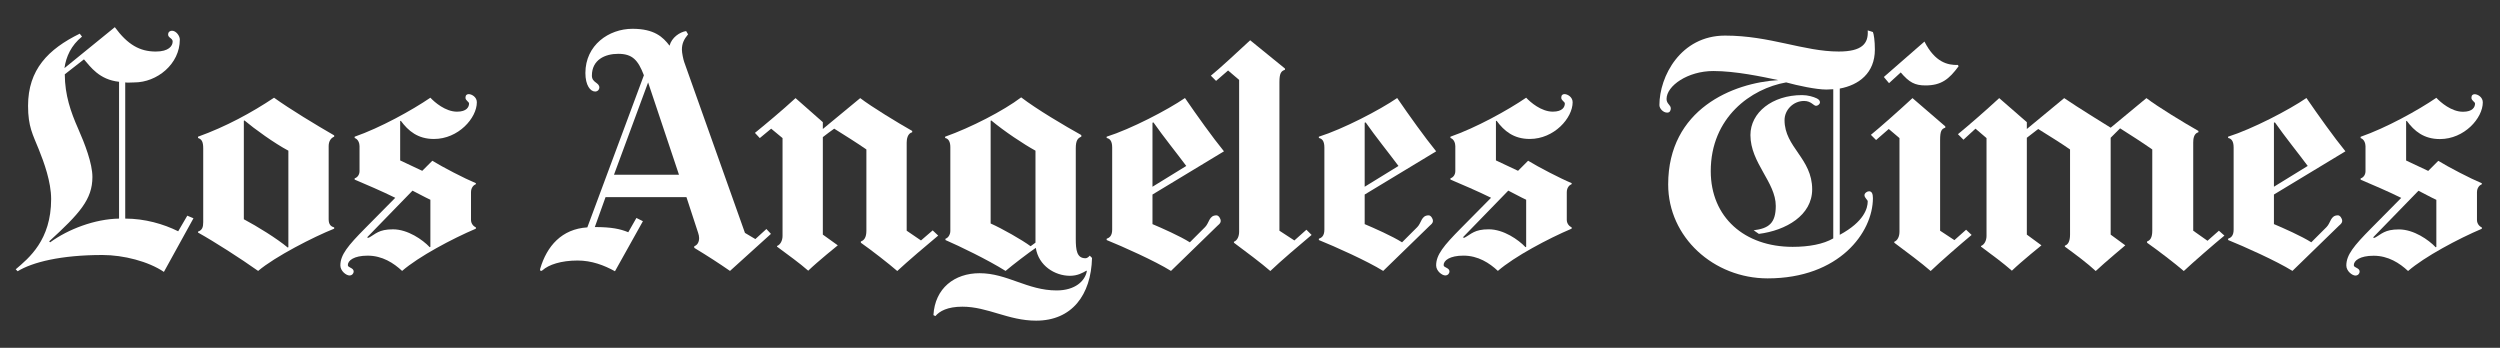 <svg width="230" height="32" viewBox="0 0 230 32" fill="none" xmlns="http://www.w3.org/2000/svg">
<rect x="0" y="0" width="230" height="32" fill="#333333" stroke="none"/>
<path d="M204.646 21.674C203.759 22.401 201.74 24.153 200.909 24.934C200.132 24.26 198.527 23.031 197.53 22.332V22.213C197.818 22.118 198.009 21.859 198.009 21.225V13.751C197.205 13.185 195.908 12.345 195.048 11.807L194.181 12.675V21.585L195.527 22.571C195.527 22.571 193.638 24.153 192.806 24.934C192.058 24.233 190.963 23.417 189.966 22.691V22.601C190.254 22.507 190.444 22.218 190.444 21.585V13.751C189.641 13.185 188.374 12.405 187.514 11.867L186.469 12.675V21.585L187.813 22.571C187.813 22.571 185.977 24.049 185.093 24.904C184.261 24.177 183.361 23.515 182.252 22.691V22.631C182.564 22.508 182.76 22.133 182.76 21.704V12.704L181.745 11.837L180.638 12.854L180.13 12.345C180.961 11.672 182.735 10.13 183.927 9.026L186.469 11.239V11.867L189.906 9.026C190.987 9.78 194.181 11.748 194.181 11.748L197.47 9.026C198.524 9.833 200.924 11.292 202.254 12.046V12.166C201.81 12.281 201.776 12.826 201.776 13.123V21.225L203.091 22.152L204.137 21.225L204.646 21.674ZM180.19 6.096C179.303 7.307 178.58 7.86 177.14 7.86C176.169 7.86 175.644 7.579 174.868 6.664L173.791 7.651L173.312 7.083L177.05 3.823C178.021 5.734 179.188 6.003 180.13 5.976L180.19 6.096Z" fill="white"/>
<path d="M181.389 21.614C180.42 22.422 178.507 24.079 177.622 24.933C176.791 24.207 175.382 23.155 174.275 22.332V22.241C174.585 22.119 174.752 21.745 174.752 21.316V12.704L173.766 11.867L172.6 12.883L172.121 12.405C172.953 11.732 174.756 10.13 175.949 9.026L178.968 11.627V11.748C178.608 11.854 178.49 12.079 178.49 12.883V21.225L179.805 22.092L180.881 21.135L181.389 21.614ZM120.668 21.614C119.697 22.422 117.755 24.079 116.87 24.933C116.038 24.207 114.629 23.155 113.522 22.332V22.241C113.833 22.119 114 21.745 114 21.316V7.351L112.984 6.484L111.878 7.442L111.399 6.963C112.23 6.291 113.825 4.807 115.016 3.704L118.216 6.305V6.424C117.856 6.532 117.707 6.757 117.707 7.561V21.225L119.083 22.122L120.189 21.135L120.668 21.614ZM86.314 21.674C85.428 22.401 83.379 24.153 82.548 24.933C81.772 24.26 80.197 23.031 79.199 22.332V22.213C79.488 22.118 79.708 21.859 79.708 21.225V13.751C78.904 13.185 77.607 12.375 76.747 11.837C76.573 11.963 75.881 12.457 75.701 12.615V21.584L77.077 22.571C77.077 22.571 75.241 24.049 74.356 24.904C73.524 24.177 72.594 23.515 71.486 22.691V22.631C71.797 22.508 71.994 22.133 71.994 21.704V12.704L70.947 11.837L69.901 12.704L69.453 12.225C70.284 11.553 71.998 10.13 73.19 9.026L75.701 11.239V11.867L79.14 9.026C80.192 9.833 82.593 11.292 83.923 12.046V12.166C83.48 12.281 83.415 12.826 83.415 13.122V21.225L84.731 22.122L85.807 21.195L86.314 21.674ZM224.144 22.72V18.385C223.616 18.143 223.02 17.806 222.499 17.548L218.313 21.853L218.463 21.883C219.113 21.539 219.374 21.106 220.705 21.106C222.063 21.106 223.434 22.061 224.084 22.75L224.144 22.72ZM228.418 9.415C228.418 10.868 226.719 12.794 224.472 12.794C222.992 12.794 222.115 12.061 221.422 11.119L221.363 11.149V14.767L223.396 15.724L224.323 14.797C225.282 15.386 227.269 16.419 228.329 16.86V16.949C228.121 17.034 227.881 17.267 227.881 17.697V20.238C227.881 20.604 228.135 20.846 228.329 20.926V21.046C226.168 21.962 223.061 23.614 221.542 24.933C220.766 24.207 219.721 23.528 218.372 23.528C217.109 23.528 216.55 23.978 216.55 24.395C216.55 24.655 217.087 24.619 217.087 24.993C217.087 25.165 216.935 25.352 216.698 25.352C216.403 25.352 215.862 24.942 215.862 24.425C215.862 23.456 216.553 22.614 218.134 21.016L220.914 18.206C219.77 17.637 218.106 16.923 217.177 16.531V16.412C217.447 16.336 217.626 16.063 217.626 15.754V13.451C217.626 13.198 217.51 12.812 217.177 12.704V12.584C219.505 11.777 222.452 10.153 224.144 8.997C224.522 9.405 225.527 10.282 226.595 10.282C227.494 10.282 227.702 9.84 227.702 9.534C227.702 9.361 227.372 9.266 227.372 8.997C227.372 8.766 227.493 8.667 227.672 8.667C227.936 8.667 228.418 8.925 228.418 9.415Z" fill="white"/>
<path d="M212.311 15.266C211.535 14.216 210.151 12.496 209.292 11.259L209.202 11.288V17.179L212.311 15.266ZM215.779 13.92L209.202 17.896V20.617C210.034 20.967 211.754 21.727 212.639 22.291L214.045 20.886C214.435 20.496 214.398 19.81 215.092 19.81C215.286 19.81 215.481 20.103 215.481 20.318C215.481 20.547 215.295 20.656 215.181 20.767L210.905 24.923C209.436 24.008 206.455 22.675 204.986 22.082V21.963C205.224 21.876 205.494 21.718 205.494 21.125V13.56C205.494 12.942 205.256 12.743 204.986 12.694V12.574C207.203 11.875 210.585 10.119 212.192 9.016C213.301 10.63 214.725 12.628 215.779 13.92ZM168.66 21.933V8.209C168.494 8.22 168.203 8.238 168.033 8.238C167.079 8.238 165.406 7.876 164.325 7.581C161.11 8.145 157.389 10.789 157.389 15.743C157.389 19.993 160.498 22.71 164.923 22.71C166.419 22.71 167.741 22.464 168.66 21.933ZM172.488 4.561C172.488 6.728 171.005 7.826 169.258 8.148V21.604C171.503 20.393 171.83 19.152 171.83 18.524C171.83 18.388 171.531 18.202 171.531 17.957C171.531 17.765 171.776 17.597 171.949 17.597C172.203 17.597 172.308 17.822 172.308 18.225C172.308 21.374 169.217 25.611 162.621 25.611C157.672 25.611 153.472 21.838 153.472 16.969C153.472 10.027 159.45 7.613 163.608 7.371C162.084 7.048 159.656 6.534 157.629 6.534C155.273 6.534 153.323 7.895 153.323 9.106C153.323 9.563 153.712 9.649 153.712 9.972C153.712 10.15 153.636 10.362 153.383 10.362C152.994 10.362 152.665 9.968 152.665 9.674C152.665 7.036 154.611 3.275 158.705 3.275C162.854 3.275 165.938 4.74 169.169 4.74C171.304 4.74 171.913 4.008 171.83 2.796L172.308 2.946C172.391 3.135 172.488 3.752 172.488 4.561ZM140.407 22.71V18.375C139.88 18.132 139.284 17.796 138.762 17.537L134.577 21.843L134.726 21.873C135.377 21.529 135.639 21.096 136.969 21.096C138.327 21.096 139.698 22.051 140.347 22.74L140.407 22.71ZM144.683 9.405C144.683 10.858 142.984 12.784 140.736 12.784C139.257 12.784 138.379 12.05 137.686 11.109L137.626 11.139V14.757L139.66 15.714L140.586 14.787C141.546 15.376 143.534 16.409 144.593 16.849V16.939C144.385 17.024 144.144 17.256 144.144 17.687V20.228C144.144 20.593 144.398 20.836 144.593 20.916V21.036C142.431 21.951 139.324 23.604 137.805 24.923C137.03 24.197 135.985 23.518 134.637 23.518C133.373 23.518 132.813 23.968 132.813 24.385C132.813 24.645 133.352 24.609 133.352 24.983C133.352 25.155 133.199 25.341 132.962 25.341C132.667 25.341 132.125 24.932 132.125 24.415C132.125 23.446 132.816 22.604 134.398 21.006L137.178 18.195C136.034 17.627 134.369 16.913 133.441 16.521V16.401C133.711 16.326 133.889 16.053 133.889 15.743V13.441C133.889 13.187 133.773 12.802 133.441 12.694V12.574C135.769 11.767 138.717 10.143 140.407 8.987C140.786 9.395 141.79 10.272 142.859 10.272C143.758 10.272 143.965 9.83 143.965 9.524C143.965 9.351 143.636 9.256 143.636 8.987C143.636 8.756 143.757 8.657 143.935 8.657C144.2 8.657 144.683 8.915 144.683 9.405Z" fill="white"/>
<path d="M128.66 15.268C127.884 14.218 126.499 12.498 125.641 11.261L125.55 11.291V17.181L128.66 15.268ZM132.127 13.922L125.55 17.898V20.619C126.382 20.969 128.102 21.729 128.989 22.293L130.394 20.889C130.785 20.498 130.748 19.812 131.441 19.812C131.634 19.812 131.829 20.105 131.829 20.32C131.829 20.549 131.644 20.659 131.53 20.769L127.254 24.925C125.786 24.01 122.804 22.677 121.335 22.084V21.965C121.572 21.878 121.843 21.72 121.843 21.128V13.562C121.843 12.944 121.605 12.745 121.335 12.696V12.576C123.553 11.877 126.933 10.121 128.541 9.018C129.649 10.633 131.075 12.63 132.127 13.922ZM109.137 15.268C108.36 14.218 106.976 12.498 106.117 11.261L106.028 11.291V17.181L109.137 15.268ZM112.605 13.922L106.028 17.898V20.619C106.859 20.969 108.578 21.729 109.465 22.293L110.87 20.889C111.26 20.498 111.224 19.812 111.917 19.812C112.111 19.812 112.305 20.105 112.305 20.32C112.305 20.549 112.121 20.659 112.007 20.769L107.731 24.925C106.262 24.01 103.28 22.677 101.812 22.084V21.965C102.049 21.878 102.32 21.72 102.32 21.128V13.562C102.32 12.944 102.082 12.745 101.812 12.696V12.576C104.029 11.877 107.409 10.121 109.017 9.018C110.126 10.633 111.551 12.63 112.605 13.922ZM95.264 22.324V13.862C94.183 13.27 92.389 12.077 91.198 11.082L91.139 11.111V20.56C92.219 21.043 94.012 22.06 94.816 22.653L95.264 22.324ZM100.467 23.729C100.377 27.146 98.611 29.5 95.324 29.5C92.752 29.5 90.873 28.215 88.537 28.215C87.177 28.215 86.44 28.621 86.055 29.081L85.876 28.991C86.014 26.516 87.815 25.135 90.122 25.135C92.664 25.135 94.516 26.72 97.207 26.72C98.926 26.72 99.822 25.842 99.988 24.955L99.958 24.896C99.597 25.11 99.126 25.373 98.434 25.373C97.047 25.373 95.544 24.443 95.294 22.802C94.632 23.25 93.165 24.371 92.513 24.925C90.89 23.906 88.256 22.635 86.982 22.084V21.965C87.248 21.881 87.431 21.561 87.431 21.247V13.533C87.431 13.075 87.278 12.754 86.952 12.696V12.576C89.308 11.742 92.313 10.196 93.949 8.958C95.366 10.047 97.963 11.583 99.48 12.426V12.576C99.147 12.711 98.971 12.926 98.971 13.652V21.965C98.971 23.032 99.073 23.759 99.868 23.759C99.994 23.759 100.146 23.654 100.257 23.52L100.467 23.729ZM62.466 16.074L59.626 7.583L56.487 16.074H62.466ZM70.927 21.517L67.16 24.925C66.107 24.199 65.201 23.609 63.872 22.802V22.653C64.173 22.547 64.317 22.252 64.32 21.905C64.321 21.752 64.282 21.588 64.23 21.427L63.154 18.138H55.71L54.723 20.889C56.263 20.889 57.052 21.06 57.802 21.366L58.55 20.051L59.148 20.35L56.577 24.955C55.568 24.398 54.428 23.968 53.138 23.968C51.618 23.968 50.472 24.353 49.91 24.866C49.797 24.969 49.634 24.941 49.701 24.716C50.31 22.644 51.681 21.063 54.035 20.919L59.238 6.925C58.699 5.519 58.178 4.952 56.875 4.952C55.656 4.952 54.454 5.502 54.454 6.955C54.454 7.628 55.141 7.57 55.141 8.061C55.141 8.234 54.989 8.421 54.753 8.421C54.309 8.421 53.856 7.846 53.856 6.716C53.856 4.159 56.002 2.649 58.192 2.649C60.187 2.649 60.99 3.397 61.599 4.204C61.794 3.451 62.533 2.951 63.124 2.858L63.303 3.157C62.934 3.603 62.735 3.998 62.735 4.563C62.735 4.857 62.861 5.464 62.945 5.7L68.536 21.427L69.493 21.995L70.509 21.068L70.927 21.517ZM39.595 22.712V18.377C39.069 18.135 38.471 17.798 37.95 17.54L33.765 21.845L33.915 21.875C34.565 21.531 34.826 21.098 36.157 21.098C37.515 21.098 38.885 22.053 39.535 22.742L39.595 22.712ZM43.87 9.407C43.87 10.86 42.171 12.786 39.923 12.786C38.445 12.786 37.567 12.053 36.874 11.111L36.815 11.141V14.759L38.847 15.716L39.774 14.789C40.733 15.379 42.721 16.412 43.78 16.852V16.941C43.573 17.026 43.332 17.259 43.332 17.689V20.23C43.332 20.596 43.587 20.838 43.78 20.919V21.038C41.619 21.954 38.512 23.606 36.994 24.925C36.217 24.199 35.173 23.52 33.825 23.52C32.561 23.52 32.001 23.97 32.001 24.387C32.001 24.647 32.539 24.611 32.539 24.985C32.539 25.157 32.386 25.344 32.151 25.344C31.854 25.344 31.313 24.934 31.313 24.417C31.313 23.448 32.005 22.606 33.585 21.008L36.365 18.198C35.222 17.629 33.557 16.915 32.628 16.523V16.404C32.898 16.328 33.077 16.055 33.077 15.746V13.443C33.077 13.19 32.961 12.804 32.628 12.696V12.576C34.956 11.77 37.904 10.145 39.595 8.989C39.973 9.397 40.979 10.274 42.046 10.274C42.945 10.274 43.152 9.832 43.152 9.527C43.152 9.353 42.824 9.258 42.824 8.989C42.824 8.758 42.945 8.659 43.122 8.659C43.388 8.659 43.87 8.917 43.87 9.407ZM26.53 22.742V13.862C25.255 13.19 23.38 11.835 22.493 11.082L22.433 11.111V20.171C23.653 20.817 25.472 21.938 26.47 22.772L26.53 22.742ZM30.745 21.038C28.891 21.773 25.301 23.606 23.749 24.925C22.113 23.767 19.735 22.241 18.218 21.396V21.308C18.606 21.173 18.696 20.898 18.696 20.44V13.652C18.696 13.028 18.551 12.804 18.218 12.696V12.576C20.767 11.661 23.163 10.36 25.213 8.989C26.627 10.011 29.11 11.515 30.745 12.456V12.576C30.449 12.692 30.237 12.986 30.237 13.443V20.171C30.237 20.655 30.441 20.838 30.745 20.919V21.038ZM10.953 20.111V7.524C9.134 7.33 8.335 6.159 7.724 5.46L5.96 6.836C5.969 8.75 6.51 10.302 7.186 11.829C7.803 13.225 8.502 15.032 8.502 16.283C8.502 18.346 7.324 19.648 4.524 22.205L4.614 22.293C6.277 21.083 8.718 20.148 10.953 20.111ZM17.799 20.081L15.079 25.015C13.655 24.051 11.367 23.46 9.427 23.46C5.603 23.46 2.983 24.12 1.624 24.955L1.445 24.776C2.659 23.744 4.705 22.089 4.705 18.317C4.705 16.728 4.046 14.927 3.568 13.743C3.016 12.371 2.581 11.65 2.581 9.736C2.581 6.402 4.436 4.52 7.335 3.098L7.545 3.367C6.544 4.175 6.078 5.215 5.93 6.267L10.564 2.5C11.751 4.118 12.869 4.742 14.332 4.742C15.53 4.742 15.885 4.225 15.885 3.815C15.885 3.519 15.467 3.478 15.467 3.188C15.467 2.913 15.661 2.828 15.826 2.828C16.194 2.828 16.544 3.29 16.544 3.636C16.544 5.905 14.437 7.583 12.358 7.583C11.998 7.583 11.75 7.622 11.521 7.583V20.111C13.323 20.111 15.036 20.604 16.394 21.278L17.231 19.842L17.799 20.081ZM167.437 9.407C167.437 9.595 167.218 9.736 167.079 9.736C166.84 9.736 166.637 9.288 165.973 9.288C164.994 9.288 164.178 10.101 164.178 11.052C164.178 13.555 166.72 14.567 166.72 17.42C166.72 19.814 164.309 21.201 161.816 21.517L161.337 21.187C162.703 21.015 163.371 20.558 163.371 18.945C163.371 16.765 161.039 14.991 161.039 12.426C161.039 10.353 163.048 8.749 165.792 8.749C166.327 8.749 166.849 8.908 167.137 9.048C167.304 9.128 167.437 9.246 167.437 9.407Z" fill="white"/>
</svg>
